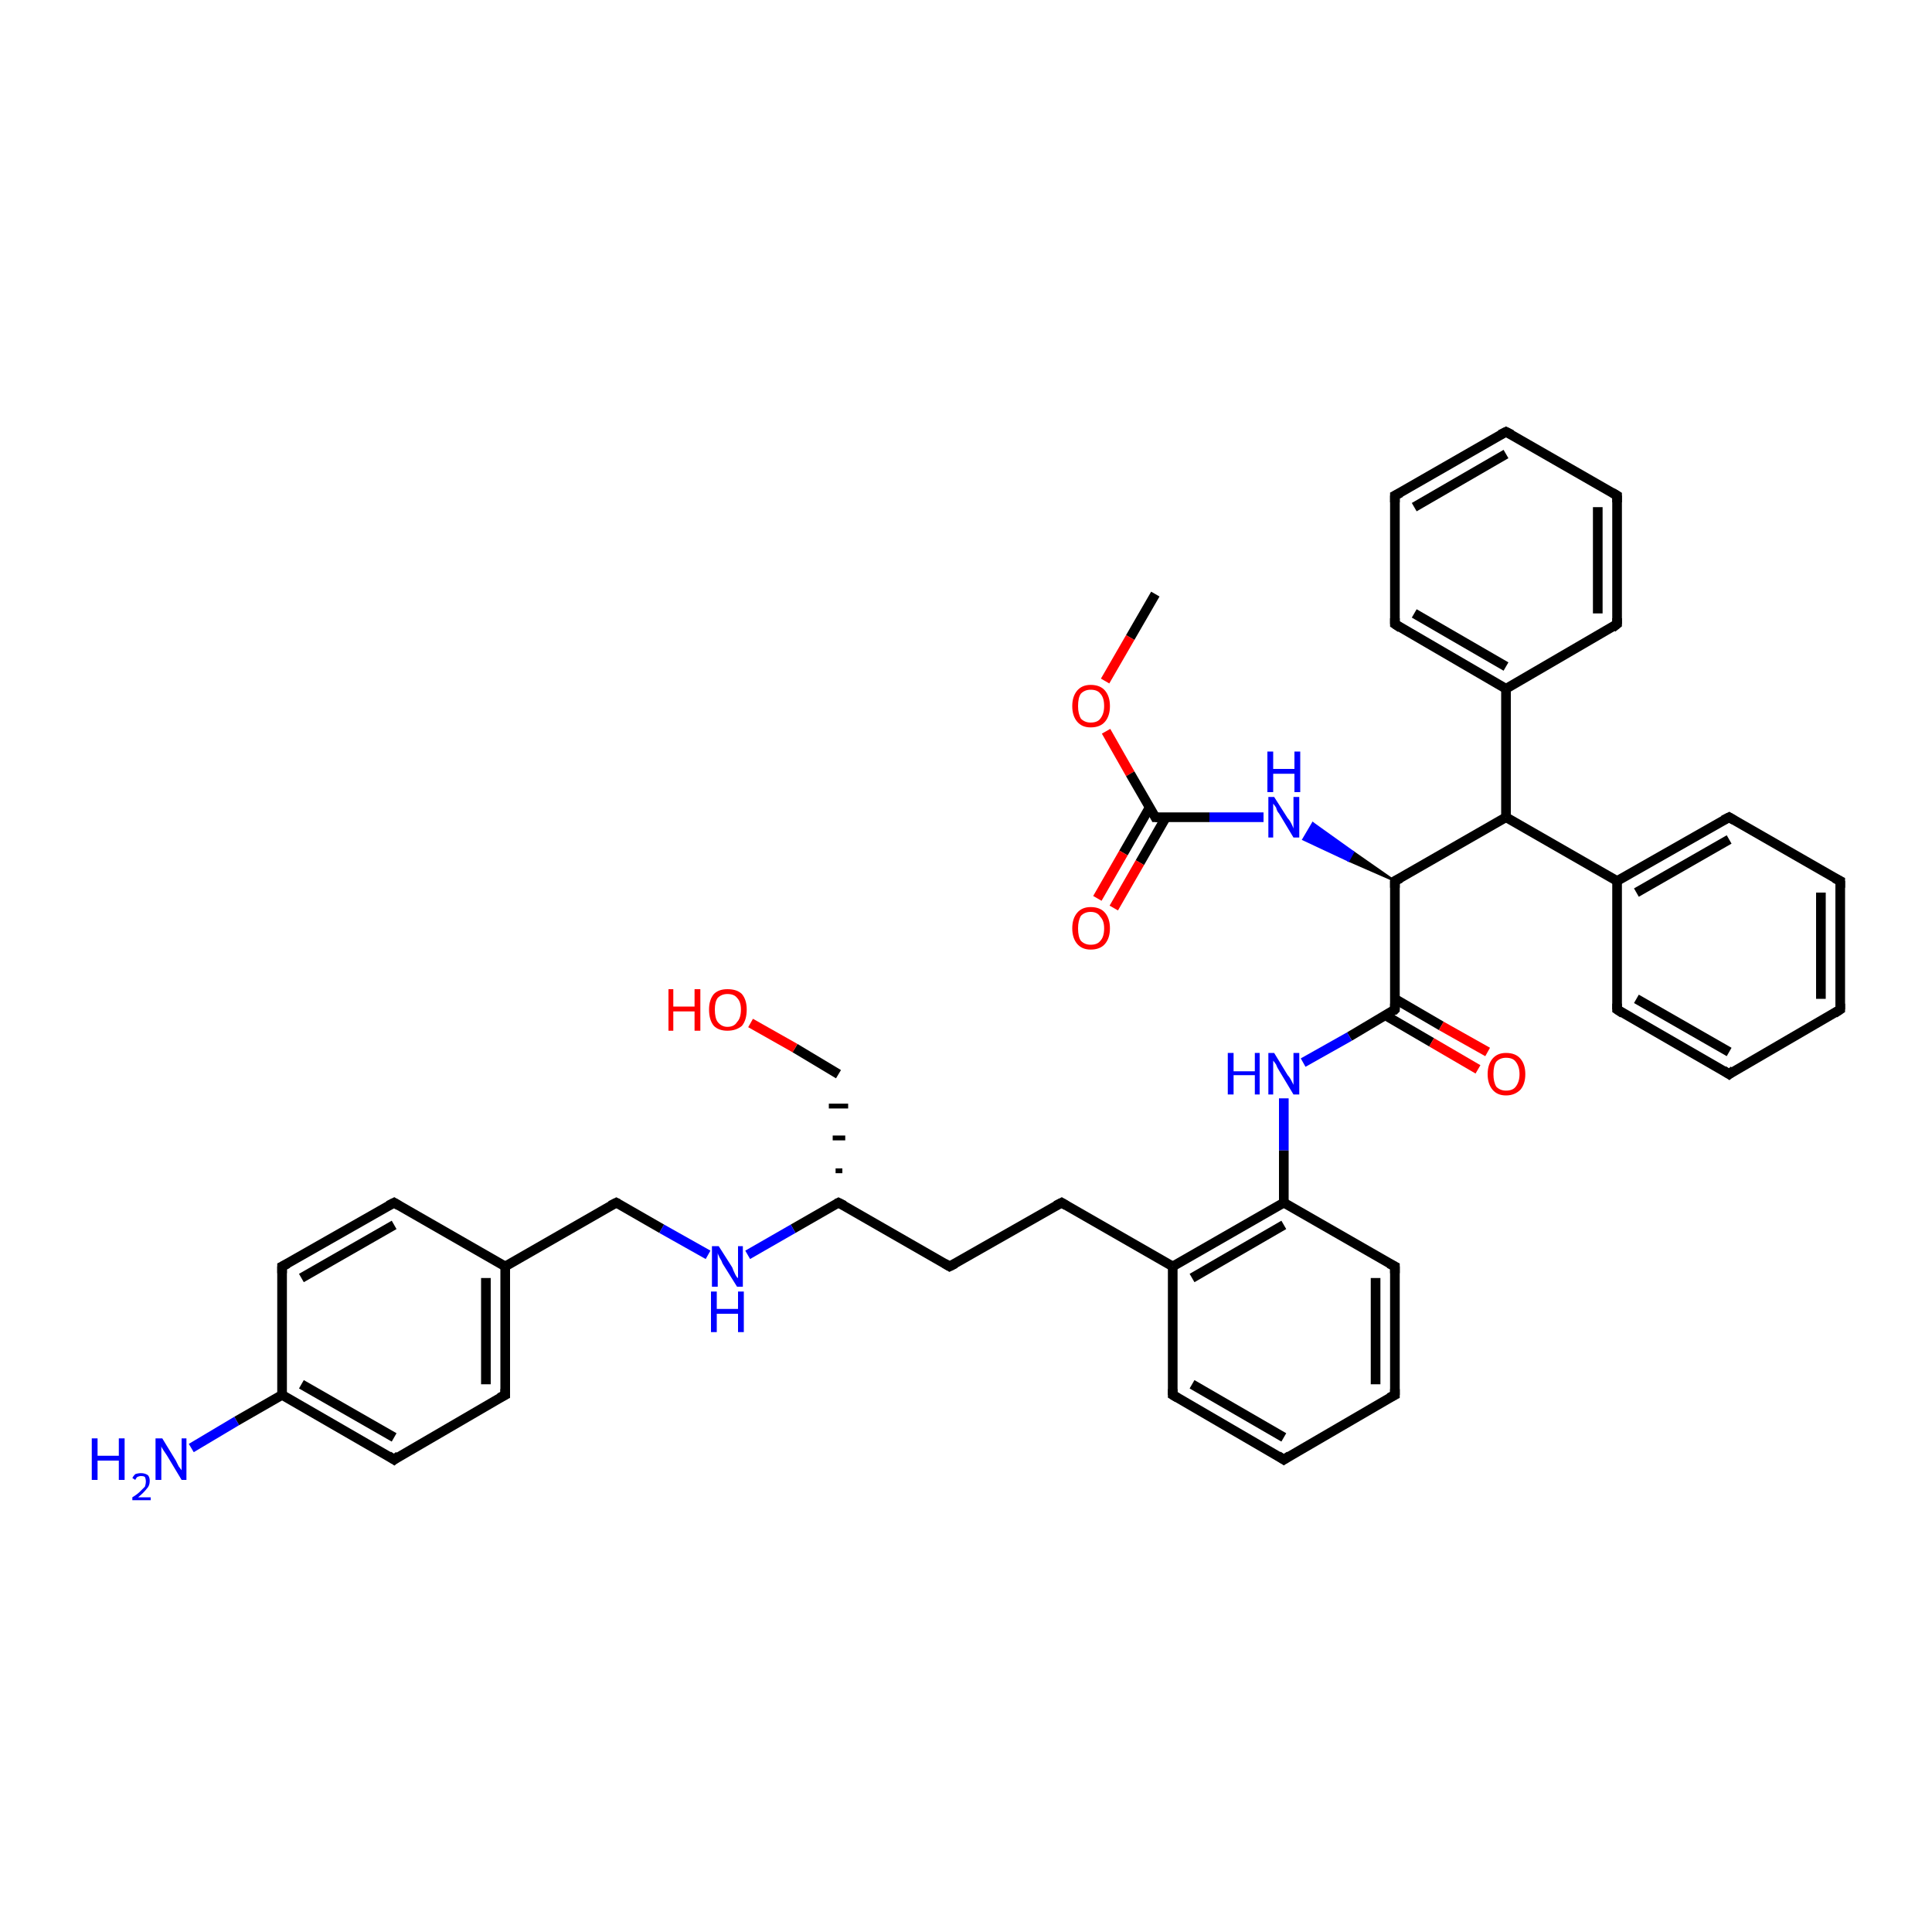 <?xml version='1.0' encoding='iso-8859-1'?>
<svg version='1.1' baseProfile='full'
              xmlns='http://www.w3.org/2000/svg'
                      xmlns:rdkit='http://www.rdkit.org/xml'
                      xmlns:xlink='http://www.w3.org/1999/xlink'
                  xml:space='preserve'
width='200px' height='200px' viewBox='0 0 200 200'>
<!-- END OF HEADER -->
<rect style='opacity:1.0;fill:#FFFFFF;stroke:none' width='200.0' height='200.0' x='0.0' y='0.0'> </rect>
<path class='bond-0 atom-38 atom-37' d='M 155.9,44.7 L 167.4,51.3' style='fill:none;fill-rule:evenodd;stroke:#000000;stroke-width:1.0px;stroke-linecap:butt;stroke-linejoin:miter;stroke-opacity:1' />
<path class='bond-1 atom-38 atom-39' d='M 155.9,44.7 L 144.4,51.3' style='fill:none;fill-rule:evenodd;stroke:#000000;stroke-width:1.0px;stroke-linecap:butt;stroke-linejoin:miter;stroke-opacity:1' />
<path class='bond-1 atom-38 atom-39' d='M 155.9,47.0 L 146.4,52.5' style='fill:none;fill-rule:evenodd;stroke:#000000;stroke-width:1.0px;stroke-linecap:butt;stroke-linejoin:miter;stroke-opacity:1' />
<path class='bond-2 atom-37 atom-36' d='M 167.4,51.3 L 167.4,64.6' style='fill:none;fill-rule:evenodd;stroke:#000000;stroke-width:1.0px;stroke-linecap:butt;stroke-linejoin:miter;stroke-opacity:1' />
<path class='bond-2 atom-37 atom-36' d='M 165.4,52.5 L 165.4,63.5' style='fill:none;fill-rule:evenodd;stroke:#000000;stroke-width:1.0px;stroke-linecap:butt;stroke-linejoin:miter;stroke-opacity:1' />
<path class='bond-3 atom-39 atom-40' d='M 144.4,51.3 L 144.4,64.6' style='fill:none;fill-rule:evenodd;stroke:#000000;stroke-width:1.0px;stroke-linecap:butt;stroke-linejoin:miter;stroke-opacity:1' />
<path class='bond-4 atom-36 atom-35' d='M 167.4,64.6 L 155.9,71.3' style='fill:none;fill-rule:evenodd;stroke:#000000;stroke-width:1.0px;stroke-linecap:butt;stroke-linejoin:miter;stroke-opacity:1' />
<path class='bond-5 atom-40 atom-35' d='M 144.4,64.6 L 155.9,71.3' style='fill:none;fill-rule:evenodd;stroke:#000000;stroke-width:1.0px;stroke-linecap:butt;stroke-linejoin:miter;stroke-opacity:1' />
<path class='bond-5 atom-40 atom-35' d='M 146.4,63.5 L 155.9,69.0' style='fill:none;fill-rule:evenodd;stroke:#000000;stroke-width:1.0px;stroke-linecap:butt;stroke-linejoin:miter;stroke-opacity:1' />
<path class='bond-6 atom-35 atom-23' d='M 155.9,71.3 L 155.9,84.6' style='fill:none;fill-rule:evenodd;stroke:#000000;stroke-width:1.0px;stroke-linecap:butt;stroke-linejoin:miter;stroke-opacity:1' />
<path class='bond-7 atom-22 atom-20' d='M 119.6,61.5 L 117.0,66.0' style='fill:none;fill-rule:evenodd;stroke:#000000;stroke-width:1.0px;stroke-linecap:butt;stroke-linejoin:miter;stroke-opacity:1' />
<path class='bond-7 atom-22 atom-20' d='M 117.0,66.0 L 114.4,70.5' style='fill:none;fill-rule:evenodd;stroke:#FF0000;stroke-width:1.0px;stroke-linecap:butt;stroke-linejoin:miter;stroke-opacity:1' />
<path class='bond-8 atom-10 atom-25' d='M 179.0,111.2 L 167.4,104.5' style='fill:none;fill-rule:evenodd;stroke:#000000;stroke-width:1.0px;stroke-linecap:butt;stroke-linejoin:miter;stroke-opacity:1' />
<path class='bond-8 atom-10 atom-25' d='M 179.0,108.9 L 169.4,103.4' style='fill:none;fill-rule:evenodd;stroke:#000000;stroke-width:1.0px;stroke-linecap:butt;stroke-linejoin:miter;stroke-opacity:1' />
<path class='bond-9 atom-10 atom-9' d='M 179.0,111.2 L 190.5,104.5' style='fill:none;fill-rule:evenodd;stroke:#000000;stroke-width:1.0px;stroke-linecap:butt;stroke-linejoin:miter;stroke-opacity:1' />
<path class='bond-10 atom-25 atom-7' d='M 167.4,104.5 L 167.4,91.2' style='fill:none;fill-rule:evenodd;stroke:#000000;stroke-width:1.0px;stroke-linecap:butt;stroke-linejoin:miter;stroke-opacity:1' />
<path class='bond-11 atom-9 atom-8' d='M 190.5,104.5 L 190.5,91.2' style='fill:none;fill-rule:evenodd;stroke:#000000;stroke-width:1.0px;stroke-linecap:butt;stroke-linejoin:miter;stroke-opacity:1' />
<path class='bond-11 atom-9 atom-8' d='M 188.5,103.4 L 188.5,92.4' style='fill:none;fill-rule:evenodd;stroke:#000000;stroke-width:1.0px;stroke-linecap:butt;stroke-linejoin:miter;stroke-opacity:1' />
<path class='bond-12 atom-20 atom-6' d='M 114.5,75.7 L 117.0,80.1' style='fill:none;fill-rule:evenodd;stroke:#FF0000;stroke-width:1.0px;stroke-linecap:butt;stroke-linejoin:miter;stroke-opacity:1' />
<path class='bond-12 atom-20 atom-6' d='M 117.0,80.1 L 119.6,84.6' style='fill:none;fill-rule:evenodd;stroke:#000000;stroke-width:1.0px;stroke-linecap:butt;stroke-linejoin:miter;stroke-opacity:1' />
<path class='bond-13 atom-7 atom-23' d='M 167.4,91.2 L 155.9,84.6' style='fill:none;fill-rule:evenodd;stroke:#000000;stroke-width:1.0px;stroke-linecap:butt;stroke-linejoin:miter;stroke-opacity:1' />
<path class='bond-14 atom-7 atom-24' d='M 167.4,91.2 L 179.0,84.6' style='fill:none;fill-rule:evenodd;stroke:#000000;stroke-width:1.0px;stroke-linecap:butt;stroke-linejoin:miter;stroke-opacity:1' />
<path class='bond-14 atom-7 atom-24' d='M 169.4,92.4 L 179.0,86.9' style='fill:none;fill-rule:evenodd;stroke:#000000;stroke-width:1.0px;stroke-linecap:butt;stroke-linejoin:miter;stroke-opacity:1' />
<path class='bond-15 atom-8 atom-24' d='M 190.5,91.2 L 179.0,84.6' style='fill:none;fill-rule:evenodd;stroke:#000000;stroke-width:1.0px;stroke-linecap:butt;stroke-linejoin:miter;stroke-opacity:1' />
<path class='bond-16 atom-23 atom-5' d='M 155.9,84.6 L 144.4,91.2' style='fill:none;fill-rule:evenodd;stroke:#000000;stroke-width:1.0px;stroke-linecap:butt;stroke-linejoin:miter;stroke-opacity:1' />
<path class='bond-17 atom-6 atom-21' d='M 119.0,83.6 L 116.3,88.3' style='fill:none;fill-rule:evenodd;stroke:#000000;stroke-width:1.0px;stroke-linecap:butt;stroke-linejoin:miter;stroke-opacity:1' />
<path class='bond-17 atom-6 atom-21' d='M 116.3,88.3 L 113.6,93.0' style='fill:none;fill-rule:evenodd;stroke:#FF0000;stroke-width:1.0px;stroke-linecap:butt;stroke-linejoin:miter;stroke-opacity:1' />
<path class='bond-17 atom-6 atom-21' d='M 120.7,84.6 L 118.0,89.3' style='fill:none;fill-rule:evenodd;stroke:#000000;stroke-width:1.0px;stroke-linecap:butt;stroke-linejoin:miter;stroke-opacity:1' />
<path class='bond-17 atom-6 atom-21' d='M 118.0,89.3 L 115.3,94.0' style='fill:none;fill-rule:evenodd;stroke:#FF0000;stroke-width:1.0px;stroke-linecap:butt;stroke-linejoin:miter;stroke-opacity:1' />
<path class='bond-18 atom-6 atom-19' d='M 119.6,84.6 L 125.2,84.6' style='fill:none;fill-rule:evenodd;stroke:#000000;stroke-width:1.0px;stroke-linecap:butt;stroke-linejoin:miter;stroke-opacity:1' />
<path class='bond-18 atom-6 atom-19' d='M 125.2,84.6 L 130.8,84.6' style='fill:none;fill-rule:evenodd;stroke:#0000FF;stroke-width:1.0px;stroke-linecap:butt;stroke-linejoin:miter;stroke-opacity:1' />
<path class='bond-19 atom-5 atom-19' d='M 144.4,91.2 L 139.6,89.1 L 140.1,88.2 Z' style='fill:#000000;fill-rule:evenodd;fill-opacity:1;stroke:#000000;stroke-width:0.2px;stroke-linecap:butt;stroke-linejoin:miter;stroke-opacity:1;' />
<path class='bond-19 atom-5 atom-19' d='M 139.6,89.1 L 135.9,85.2 L 134.9,86.9 Z' style='fill:#0000FF;fill-rule:evenodd;fill-opacity:1;stroke:#0000FF;stroke-width:0.2px;stroke-linecap:butt;stroke-linejoin:miter;stroke-opacity:1;' />
<path class='bond-19 atom-5 atom-19' d='M 139.6,89.1 L 140.1,88.2 L 135.9,85.2 Z' style='fill:#0000FF;fill-rule:evenodd;fill-opacity:1;stroke:#0000FF;stroke-width:0.2px;stroke-linecap:butt;stroke-linejoin:miter;stroke-opacity:1;' />
<path class='bond-20 atom-5 atom-4' d='M 144.4,91.2 L 144.4,104.5' style='fill:none;fill-rule:evenodd;stroke:#000000;stroke-width:1.0px;stroke-linecap:butt;stroke-linejoin:miter;stroke-opacity:1' />
<path class='bond-21 atom-28 atom-29' d='M 40.8,124.5 L 29.2,131.1' style='fill:none;fill-rule:evenodd;stroke:#000000;stroke-width:1.0px;stroke-linecap:butt;stroke-linejoin:miter;stroke-opacity:1' />
<path class='bond-21 atom-28 atom-29' d='M 40.8,126.8 L 31.2,132.3' style='fill:none;fill-rule:evenodd;stroke:#000000;stroke-width:1.0px;stroke-linecap:butt;stroke-linejoin:miter;stroke-opacity:1' />
<path class='bond-22 atom-28 atom-27' d='M 40.8,124.5 L 52.3,131.1' style='fill:none;fill-rule:evenodd;stroke:#000000;stroke-width:1.0px;stroke-linecap:butt;stroke-linejoin:miter;stroke-opacity:1' />
<path class='bond-23 atom-29 atom-30' d='M 29.2,131.1 L 29.2,144.4' style='fill:none;fill-rule:evenodd;stroke:#000000;stroke-width:1.0px;stroke-linecap:butt;stroke-linejoin:miter;stroke-opacity:1' />
<path class='bond-24 atom-26 atom-27' d='M 63.8,124.5 L 52.3,131.1' style='fill:none;fill-rule:evenodd;stroke:#000000;stroke-width:1.0px;stroke-linecap:butt;stroke-linejoin:miter;stroke-opacity:1' />
<path class='bond-25 atom-26 atom-12' d='M 63.8,124.5 L 68.5,127.2' style='fill:none;fill-rule:evenodd;stroke:#000000;stroke-width:1.0px;stroke-linecap:butt;stroke-linejoin:miter;stroke-opacity:1' />
<path class='bond-25 atom-26 atom-12' d='M 68.5,127.2 L 73.3,129.9' style='fill:none;fill-rule:evenodd;stroke:#0000FF;stroke-width:1.0px;stroke-linecap:butt;stroke-linejoin:miter;stroke-opacity:1' />
<path class='bond-26 atom-27 atom-32' d='M 52.3,131.1 L 52.3,144.4' style='fill:none;fill-rule:evenodd;stroke:#000000;stroke-width:1.0px;stroke-linecap:butt;stroke-linejoin:miter;stroke-opacity:1' />
<path class='bond-26 atom-27 atom-32' d='M 50.3,132.3 L 50.3,143.3' style='fill:none;fill-rule:evenodd;stroke:#000000;stroke-width:1.0px;stroke-linecap:butt;stroke-linejoin:miter;stroke-opacity:1' />
<path class='bond-27 atom-30 atom-41' d='M 29.2,144.4 L 24.5,147.1' style='fill:none;fill-rule:evenodd;stroke:#000000;stroke-width:1.0px;stroke-linecap:butt;stroke-linejoin:miter;stroke-opacity:1' />
<path class='bond-27 atom-30 atom-41' d='M 24.5,147.1 L 19.8,149.9' style='fill:none;fill-rule:evenodd;stroke:#0000FF;stroke-width:1.0px;stroke-linecap:butt;stroke-linejoin:miter;stroke-opacity:1' />
<path class='bond-28 atom-30 atom-31' d='M 29.2,144.4 L 40.8,151.1' style='fill:none;fill-rule:evenodd;stroke:#000000;stroke-width:1.0px;stroke-linecap:butt;stroke-linejoin:miter;stroke-opacity:1' />
<path class='bond-28 atom-30 atom-31' d='M 31.2,143.3 L 40.8,148.8' style='fill:none;fill-rule:evenodd;stroke:#000000;stroke-width:1.0px;stroke-linecap:butt;stroke-linejoin:miter;stroke-opacity:1' />
<path class='bond-29 atom-4 atom-18' d='M 144.4,104.5 L 139.7,107.3' style='fill:none;fill-rule:evenodd;stroke:#000000;stroke-width:1.0px;stroke-linecap:butt;stroke-linejoin:miter;stroke-opacity:1' />
<path class='bond-29 atom-4 atom-18' d='M 139.7,107.3 L 134.9,110.0' style='fill:none;fill-rule:evenodd;stroke:#0000FF;stroke-width:1.0px;stroke-linecap:butt;stroke-linejoin:miter;stroke-opacity:1' />
<path class='bond-30 atom-4 atom-13' d='M 143.4,105.1 L 148.2,107.9' style='fill:none;fill-rule:evenodd;stroke:#000000;stroke-width:1.0px;stroke-linecap:butt;stroke-linejoin:miter;stroke-opacity:1' />
<path class='bond-30 atom-4 atom-13' d='M 148.2,107.9 L 153.0,110.7' style='fill:none;fill-rule:evenodd;stroke:#FF0000;stroke-width:1.0px;stroke-linecap:butt;stroke-linejoin:miter;stroke-opacity:1' />
<path class='bond-30 atom-4 atom-13' d='M 144.4,103.4 L 149.2,106.2' style='fill:none;fill-rule:evenodd;stroke:#000000;stroke-width:1.0px;stroke-linecap:butt;stroke-linejoin:miter;stroke-opacity:1' />
<path class='bond-30 atom-4 atom-13' d='M 149.2,106.2 L 154.0,108.9' style='fill:none;fill-rule:evenodd;stroke:#FF0000;stroke-width:1.0px;stroke-linecap:butt;stroke-linejoin:miter;stroke-opacity:1' />
<path class='bond-31 atom-18 atom-17' d='M 132.9,113.7 L 132.9,119.1' style='fill:none;fill-rule:evenodd;stroke:#0000FF;stroke-width:1.0px;stroke-linecap:butt;stroke-linejoin:miter;stroke-opacity:1' />
<path class='bond-31 atom-18 atom-17' d='M 132.9,119.1 L 132.9,124.5' style='fill:none;fill-rule:evenodd;stroke:#000000;stroke-width:1.0px;stroke-linecap:butt;stroke-linejoin:miter;stroke-opacity:1' />
<path class='bond-32 atom-11 atom-12' d='M 86.8,124.5 L 82.1,127.2' style='fill:none;fill-rule:evenodd;stroke:#000000;stroke-width:1.0px;stroke-linecap:butt;stroke-linejoin:miter;stroke-opacity:1' />
<path class='bond-32 atom-11 atom-12' d='M 82.1,127.2 L 77.4,129.9' style='fill:none;fill-rule:evenodd;stroke:#0000FF;stroke-width:1.0px;stroke-linecap:butt;stroke-linejoin:miter;stroke-opacity:1' />
<path class='bond-33 atom-11 atom-33' d='M 87.2,121.2 L 86.5,121.2' style='fill:none;fill-rule:evenodd;stroke:#000000;stroke-width:0.5px;stroke-linecap:butt;stroke-linejoin:miter;stroke-opacity:1' />
<path class='bond-33 atom-11 atom-33' d='M 87.5,117.8 L 86.2,117.8' style='fill:none;fill-rule:evenodd;stroke:#000000;stroke-width:0.5px;stroke-linecap:butt;stroke-linejoin:miter;stroke-opacity:1' />
<path class='bond-33 atom-11 atom-33' d='M 87.8,114.5 L 85.8,114.5' style='fill:none;fill-rule:evenodd;stroke:#000000;stroke-width:0.5px;stroke-linecap:butt;stroke-linejoin:miter;stroke-opacity:1' />
<path class='bond-34 atom-11 atom-14' d='M 86.8,124.5 L 98.3,131.1' style='fill:none;fill-rule:evenodd;stroke:#000000;stroke-width:1.0px;stroke-linecap:butt;stroke-linejoin:miter;stroke-opacity:1' />
<path class='bond-35 atom-33 atom-34' d='M 86.8,111.2 L 82.3,108.5' style='fill:none;fill-rule:evenodd;stroke:#000000;stroke-width:1.0px;stroke-linecap:butt;stroke-linejoin:miter;stroke-opacity:1' />
<path class='bond-35 atom-33 atom-34' d='M 82.3,108.5 L 77.7,105.9' style='fill:none;fill-rule:evenodd;stroke:#FF0000;stroke-width:1.0px;stroke-linecap:butt;stroke-linejoin:miter;stroke-opacity:1' />
<path class='bond-36 atom-32 atom-31' d='M 52.3,144.4 L 40.8,151.1' style='fill:none;fill-rule:evenodd;stroke:#000000;stroke-width:1.0px;stroke-linecap:butt;stroke-linejoin:miter;stroke-opacity:1' />
<path class='bond-37 atom-0 atom-14' d='M 109.9,124.5 L 98.3,131.1' style='fill:none;fill-rule:evenodd;stroke:#000000;stroke-width:1.0px;stroke-linecap:butt;stroke-linejoin:miter;stroke-opacity:1' />
<path class='bond-38 atom-0 atom-1' d='M 109.9,124.5 L 121.4,131.1' style='fill:none;fill-rule:evenodd;stroke:#000000;stroke-width:1.0px;stroke-linecap:butt;stroke-linejoin:miter;stroke-opacity:1' />
<path class='bond-39 atom-17 atom-1' d='M 132.9,124.5 L 121.4,131.1' style='fill:none;fill-rule:evenodd;stroke:#000000;stroke-width:1.0px;stroke-linecap:butt;stroke-linejoin:miter;stroke-opacity:1' />
<path class='bond-39 atom-17 atom-1' d='M 132.9,126.8 L 123.4,132.3' style='fill:none;fill-rule:evenodd;stroke:#000000;stroke-width:1.0px;stroke-linecap:butt;stroke-linejoin:miter;stroke-opacity:1' />
<path class='bond-40 atom-17 atom-3' d='M 132.9,124.5 L 144.4,131.1' style='fill:none;fill-rule:evenodd;stroke:#000000;stroke-width:1.0px;stroke-linecap:butt;stroke-linejoin:miter;stroke-opacity:1' />
<path class='bond-41 atom-1 atom-15' d='M 121.4,131.1 L 121.4,144.4' style='fill:none;fill-rule:evenodd;stroke:#000000;stroke-width:1.0px;stroke-linecap:butt;stroke-linejoin:miter;stroke-opacity:1' />
<path class='bond-42 atom-3 atom-16' d='M 144.4,131.1 L 144.4,144.4' style='fill:none;fill-rule:evenodd;stroke:#000000;stroke-width:1.0px;stroke-linecap:butt;stroke-linejoin:miter;stroke-opacity:1' />
<path class='bond-42 atom-3 atom-16' d='M 142.4,132.3 L 142.4,143.3' style='fill:none;fill-rule:evenodd;stroke:#000000;stroke-width:1.0px;stroke-linecap:butt;stroke-linejoin:miter;stroke-opacity:1' />
<path class='bond-43 atom-15 atom-2' d='M 121.4,144.4 L 132.9,151.1' style='fill:none;fill-rule:evenodd;stroke:#000000;stroke-width:1.0px;stroke-linecap:butt;stroke-linejoin:miter;stroke-opacity:1' />
<path class='bond-43 atom-15 atom-2' d='M 123.4,143.3 L 132.9,148.8' style='fill:none;fill-rule:evenodd;stroke:#000000;stroke-width:1.0px;stroke-linecap:butt;stroke-linejoin:miter;stroke-opacity:1' />
<path class='bond-44 atom-16 atom-2' d='M 144.4,144.4 L 132.9,151.1' style='fill:none;fill-rule:evenodd;stroke:#000000;stroke-width:1.0px;stroke-linecap:butt;stroke-linejoin:miter;stroke-opacity:1' />
<path d='M 109.3,124.8 L 109.9,124.5 L 110.4,124.8' style='fill:none;stroke:#000000;stroke-width:1.0px;stroke-linecap:butt;stroke-linejoin:miter;stroke-opacity:1;' />
<path d='M 132.3,150.7 L 132.9,151.1 L 133.5,150.7' style='fill:none;stroke:#000000;stroke-width:1.0px;stroke-linecap:butt;stroke-linejoin:miter;stroke-opacity:1;' />
<path d='M 143.8,130.8 L 144.4,131.1 L 144.4,131.8' style='fill:none;stroke:#000000;stroke-width:1.0px;stroke-linecap:butt;stroke-linejoin:miter;stroke-opacity:1;' />
<path d='M 144.4,103.9 L 144.4,104.5 L 144.2,104.7' style='fill:none;stroke:#000000;stroke-width:1.0px;stroke-linecap:butt;stroke-linejoin:miter;stroke-opacity:1;' />
<path d='M 145.0,90.9 L 144.4,91.2 L 144.4,91.9' style='fill:none;stroke:#000000;stroke-width:1.0px;stroke-linecap:butt;stroke-linejoin:miter;stroke-opacity:1;' />
<path d='M 119.5,84.4 L 119.6,84.6 L 119.9,84.6' style='fill:none;stroke:#000000;stroke-width:1.0px;stroke-linecap:butt;stroke-linejoin:miter;stroke-opacity:1;' />
<path d='M 190.5,91.9 L 190.5,91.2 L 189.9,90.9' style='fill:none;stroke:#000000;stroke-width:1.0px;stroke-linecap:butt;stroke-linejoin:miter;stroke-opacity:1;' />
<path d='M 189.9,104.9 L 190.5,104.5 L 190.5,103.9' style='fill:none;stroke:#000000;stroke-width:1.0px;stroke-linecap:butt;stroke-linejoin:miter;stroke-opacity:1;' />
<path d='M 178.4,110.8 L 179.0,111.2 L 179.5,110.8' style='fill:none;stroke:#000000;stroke-width:1.0px;stroke-linecap:butt;stroke-linejoin:miter;stroke-opacity:1;' />
<path d='M 86.6,124.6 L 86.8,124.5 L 87.4,124.8' style='fill:none;stroke:#000000;stroke-width:1.0px;stroke-linecap:butt;stroke-linejoin:miter;stroke-opacity:1;' />
<path d='M 97.8,130.8 L 98.3,131.1 L 98.9,130.8' style='fill:none;stroke:#000000;stroke-width:1.0px;stroke-linecap:butt;stroke-linejoin:miter;stroke-opacity:1;' />
<path d='M 121.4,143.8 L 121.4,144.4 L 121.9,144.7' style='fill:none;stroke:#000000;stroke-width:1.0px;stroke-linecap:butt;stroke-linejoin:miter;stroke-opacity:1;' />
<path d='M 144.4,143.8 L 144.4,144.4 L 143.8,144.7' style='fill:none;stroke:#000000;stroke-width:1.0px;stroke-linecap:butt;stroke-linejoin:miter;stroke-opacity:1;' />
<path d='M 178.4,84.9 L 179.0,84.6 L 179.5,84.9' style='fill:none;stroke:#000000;stroke-width:1.0px;stroke-linecap:butt;stroke-linejoin:miter;stroke-opacity:1;' />
<path d='M 168.0,104.9 L 167.4,104.5 L 167.4,103.9' style='fill:none;stroke:#000000;stroke-width:1.0px;stroke-linecap:butt;stroke-linejoin:miter;stroke-opacity:1;' />
<path d='M 63.2,124.8 L 63.8,124.5 L 64.0,124.6' style='fill:none;stroke:#000000;stroke-width:1.0px;stroke-linecap:butt;stroke-linejoin:miter;stroke-opacity:1;' />
<path d='M 40.2,124.8 L 40.8,124.5 L 41.3,124.8' style='fill:none;stroke:#000000;stroke-width:1.0px;stroke-linecap:butt;stroke-linejoin:miter;stroke-opacity:1;' />
<path d='M 29.8,130.8 L 29.2,131.1 L 29.2,131.8' style='fill:none;stroke:#000000;stroke-width:1.0px;stroke-linecap:butt;stroke-linejoin:miter;stroke-opacity:1;' />
<path d='M 40.2,150.7 L 40.8,151.1 L 41.3,150.7' style='fill:none;stroke:#000000;stroke-width:1.0px;stroke-linecap:butt;stroke-linejoin:miter;stroke-opacity:1;' />
<path d='M 52.3,143.8 L 52.3,144.4 L 51.7,144.7' style='fill:none;stroke:#000000;stroke-width:1.0px;stroke-linecap:butt;stroke-linejoin:miter;stroke-opacity:1;' />
<path d='M 167.4,64.0 L 167.4,64.6 L 166.9,65.0' style='fill:none;stroke:#000000;stroke-width:1.0px;stroke-linecap:butt;stroke-linejoin:miter;stroke-opacity:1;' />
<path d='M 166.9,51.0 L 167.4,51.3 L 167.4,52.0' style='fill:none;stroke:#000000;stroke-width:1.0px;stroke-linecap:butt;stroke-linejoin:miter;stroke-opacity:1;' />
<path d='M 156.5,45.0 L 155.9,44.7 L 155.3,45.0' style='fill:none;stroke:#000000;stroke-width:1.0px;stroke-linecap:butt;stroke-linejoin:miter;stroke-opacity:1;' />
<path d='M 145.0,51.0 L 144.4,51.3 L 144.4,52.0' style='fill:none;stroke:#000000;stroke-width:1.0px;stroke-linecap:butt;stroke-linejoin:miter;stroke-opacity:1;' />
<path d='M 144.4,64.0 L 144.4,64.6 L 145.0,65.0' style='fill:none;stroke:#000000;stroke-width:1.0px;stroke-linecap:butt;stroke-linejoin:miter;stroke-opacity:1;' />
<path class='atom-12' d='M 74.4 129.0
L 75.8 131.2
Q 75.9 131.5, 76.1 131.9
Q 76.3 132.3, 76.4 132.3
L 76.4 129.0
L 76.9 129.0
L 76.9 133.2
L 76.3 133.2
L 74.8 130.8
Q 74.7 130.5, 74.5 130.2
Q 74.3 129.8, 74.3 129.7
L 74.3 133.2
L 73.7 133.2
L 73.7 129.0
L 74.4 129.0
' fill='#0000FF'/>
<path class='atom-12' d='M 73.6 133.7
L 74.2 133.7
L 74.2 135.5
L 76.4 135.5
L 76.4 133.7
L 77.0 133.7
L 77.0 137.9
L 76.4 137.9
L 76.4 136.0
L 74.2 136.0
L 74.2 137.9
L 73.6 137.9
L 73.6 133.7
' fill='#0000FF'/>
<path class='atom-13' d='M 154.0 111.2
Q 154.0 110.2, 154.5 109.6
Q 155.0 109.0, 155.9 109.0
Q 156.9 109.0, 157.4 109.6
Q 157.9 110.2, 157.9 111.2
Q 157.9 112.2, 157.4 112.8
Q 156.8 113.4, 155.9 113.4
Q 155.0 113.4, 154.5 112.8
Q 154.0 112.2, 154.0 111.2
M 155.9 112.9
Q 156.6 112.9, 156.9 112.5
Q 157.3 112.0, 157.3 111.2
Q 157.3 110.4, 156.9 109.9
Q 156.6 109.5, 155.9 109.5
Q 155.3 109.5, 154.9 109.9
Q 154.6 110.3, 154.6 111.2
Q 154.6 112.0, 154.9 112.5
Q 155.3 112.9, 155.9 112.9
' fill='#FF0000'/>
<path class='atom-18' d='M 127.1 109.0
L 127.7 109.0
L 127.7 110.9
L 129.9 110.9
L 129.9 109.0
L 130.4 109.0
L 130.4 113.3
L 129.9 113.3
L 129.9 111.3
L 127.7 111.3
L 127.7 113.3
L 127.1 113.3
L 127.1 109.0
' fill='#0000FF'/>
<path class='atom-18' d='M 131.9 109.0
L 133.3 111.3
Q 133.5 111.5, 133.7 111.9
Q 133.9 112.3, 133.9 112.3
L 133.9 109.0
L 134.5 109.0
L 134.5 113.3
L 133.9 113.3
L 132.4 110.8
Q 132.2 110.5, 132.1 110.2
Q 131.9 109.9, 131.8 109.8
L 131.8 113.3
L 131.3 113.3
L 131.3 109.0
L 131.9 109.0
' fill='#0000FF'/>
<path class='atom-19' d='M 131.9 82.5
L 133.3 84.7
Q 133.5 84.9, 133.7 85.3
Q 133.9 85.7, 133.9 85.8
L 133.9 82.5
L 134.5 82.5
L 134.5 86.7
L 133.9 86.7
L 132.4 84.2
Q 132.2 84.0, 132.1 83.6
Q 131.9 83.3, 131.8 83.2
L 131.8 86.7
L 131.3 86.7
L 131.3 82.5
L 131.9 82.5
' fill='#0000FF'/>
<path class='atom-19' d='M 131.2 77.8
L 131.8 77.8
L 131.8 79.6
L 134.0 79.6
L 134.0 77.8
L 134.6 77.8
L 134.6 82.0
L 134.0 82.0
L 134.0 80.1
L 131.8 80.1
L 131.8 82.0
L 131.2 82.0
L 131.2 77.8
' fill='#0000FF'/>
<path class='atom-20' d='M 111.0 73.1
Q 111.0 72.1, 111.5 71.5
Q 112.0 70.9, 112.9 70.9
Q 113.9 70.9, 114.4 71.5
Q 114.9 72.1, 114.9 73.1
Q 114.9 74.1, 114.4 74.7
Q 113.9 75.3, 112.9 75.3
Q 112.0 75.3, 111.5 74.7
Q 111.0 74.1, 111.0 73.1
M 112.9 74.8
Q 113.6 74.8, 113.9 74.4
Q 114.3 73.9, 114.3 73.1
Q 114.3 72.2, 113.9 71.8
Q 113.6 71.4, 112.9 71.4
Q 112.3 71.4, 111.9 71.8
Q 111.6 72.2, 111.6 73.1
Q 111.6 73.9, 111.9 74.4
Q 112.3 74.8, 112.9 74.8
' fill='#FF0000'/>
<path class='atom-21' d='M 111.0 96.1
Q 111.0 95.1, 111.5 94.5
Q 112.0 93.9, 112.9 93.9
Q 113.9 93.9, 114.4 94.5
Q 114.9 95.1, 114.9 96.1
Q 114.9 97.1, 114.4 97.7
Q 113.9 98.3, 112.9 98.3
Q 112.0 98.3, 111.5 97.7
Q 111.0 97.1, 111.0 96.1
M 112.9 97.8
Q 113.6 97.8, 113.9 97.4
Q 114.3 97.0, 114.3 96.1
Q 114.3 95.3, 113.9 94.9
Q 113.6 94.4, 112.9 94.4
Q 112.3 94.4, 111.9 94.8
Q 111.6 95.3, 111.6 96.1
Q 111.6 97.0, 111.9 97.4
Q 112.3 97.8, 112.9 97.8
' fill='#FF0000'/>
<path class='atom-34' d='M 69.2 102.4
L 69.7 102.4
L 69.7 104.2
L 71.9 104.2
L 71.9 102.4
L 72.5 102.4
L 72.5 106.7
L 71.9 106.7
L 71.9 104.7
L 69.7 104.7
L 69.7 106.7
L 69.2 106.7
L 69.2 102.4
' fill='#FF0000'/>
<path class='atom-34' d='M 73.4 104.5
Q 73.4 103.5, 73.9 102.9
Q 74.4 102.4, 75.3 102.4
Q 76.3 102.4, 76.8 102.9
Q 77.3 103.5, 77.3 104.5
Q 77.3 105.6, 76.8 106.2
Q 76.2 106.7, 75.3 106.7
Q 74.4 106.7, 73.9 106.2
Q 73.4 105.6, 73.4 104.5
M 75.3 106.3
Q 76.0 106.3, 76.3 105.8
Q 76.7 105.4, 76.7 104.5
Q 76.7 103.7, 76.3 103.3
Q 76.0 102.9, 75.3 102.9
Q 74.7 102.9, 74.3 103.3
Q 74.0 103.7, 74.0 104.5
Q 74.0 105.4, 74.3 105.8
Q 74.7 106.3, 75.3 106.3
' fill='#FF0000'/>
<path class='atom-41' d='M 9.5 148.9
L 10.1 148.9
L 10.1 150.7
L 12.3 150.7
L 12.3 148.9
L 12.9 148.9
L 12.9 153.2
L 12.3 153.2
L 12.3 151.2
L 10.1 151.2
L 10.1 153.2
L 9.5 153.2
L 9.5 148.9
' fill='#0000FF'/>
<path class='atom-41' d='M 13.7 153.0
Q 13.8 152.8, 14.0 152.6
Q 14.3 152.5, 14.6 152.5
Q 15.0 152.5, 15.3 152.7
Q 15.5 152.9, 15.5 153.3
Q 15.5 153.8, 15.2 154.1
Q 14.9 154.5, 14.3 155.0
L 15.6 155.0
L 15.6 155.3
L 13.7 155.3
L 13.7 155.0
Q 14.2 154.7, 14.5 154.4
Q 14.8 154.1, 15.0 153.9
Q 15.1 153.6, 15.1 153.4
Q 15.1 153.1, 15.0 152.9
Q 14.9 152.8, 14.6 152.8
Q 14.4 152.8, 14.2 152.9
Q 14.1 153.0, 14.0 153.2
L 13.7 153.0
' fill='#0000FF'/>
<path class='atom-41' d='M 16.8 148.9
L 18.2 151.2
Q 18.3 151.4, 18.5 151.8
Q 18.8 152.2, 18.8 152.2
L 18.8 148.9
L 19.3 148.9
L 19.3 153.2
L 18.8 153.2
L 17.3 150.7
Q 17.1 150.4, 16.9 150.1
Q 16.7 149.8, 16.7 149.7
L 16.7 153.2
L 16.1 153.2
L 16.1 148.9
L 16.8 148.9
' fill='#0000FF'/>
</svg>
